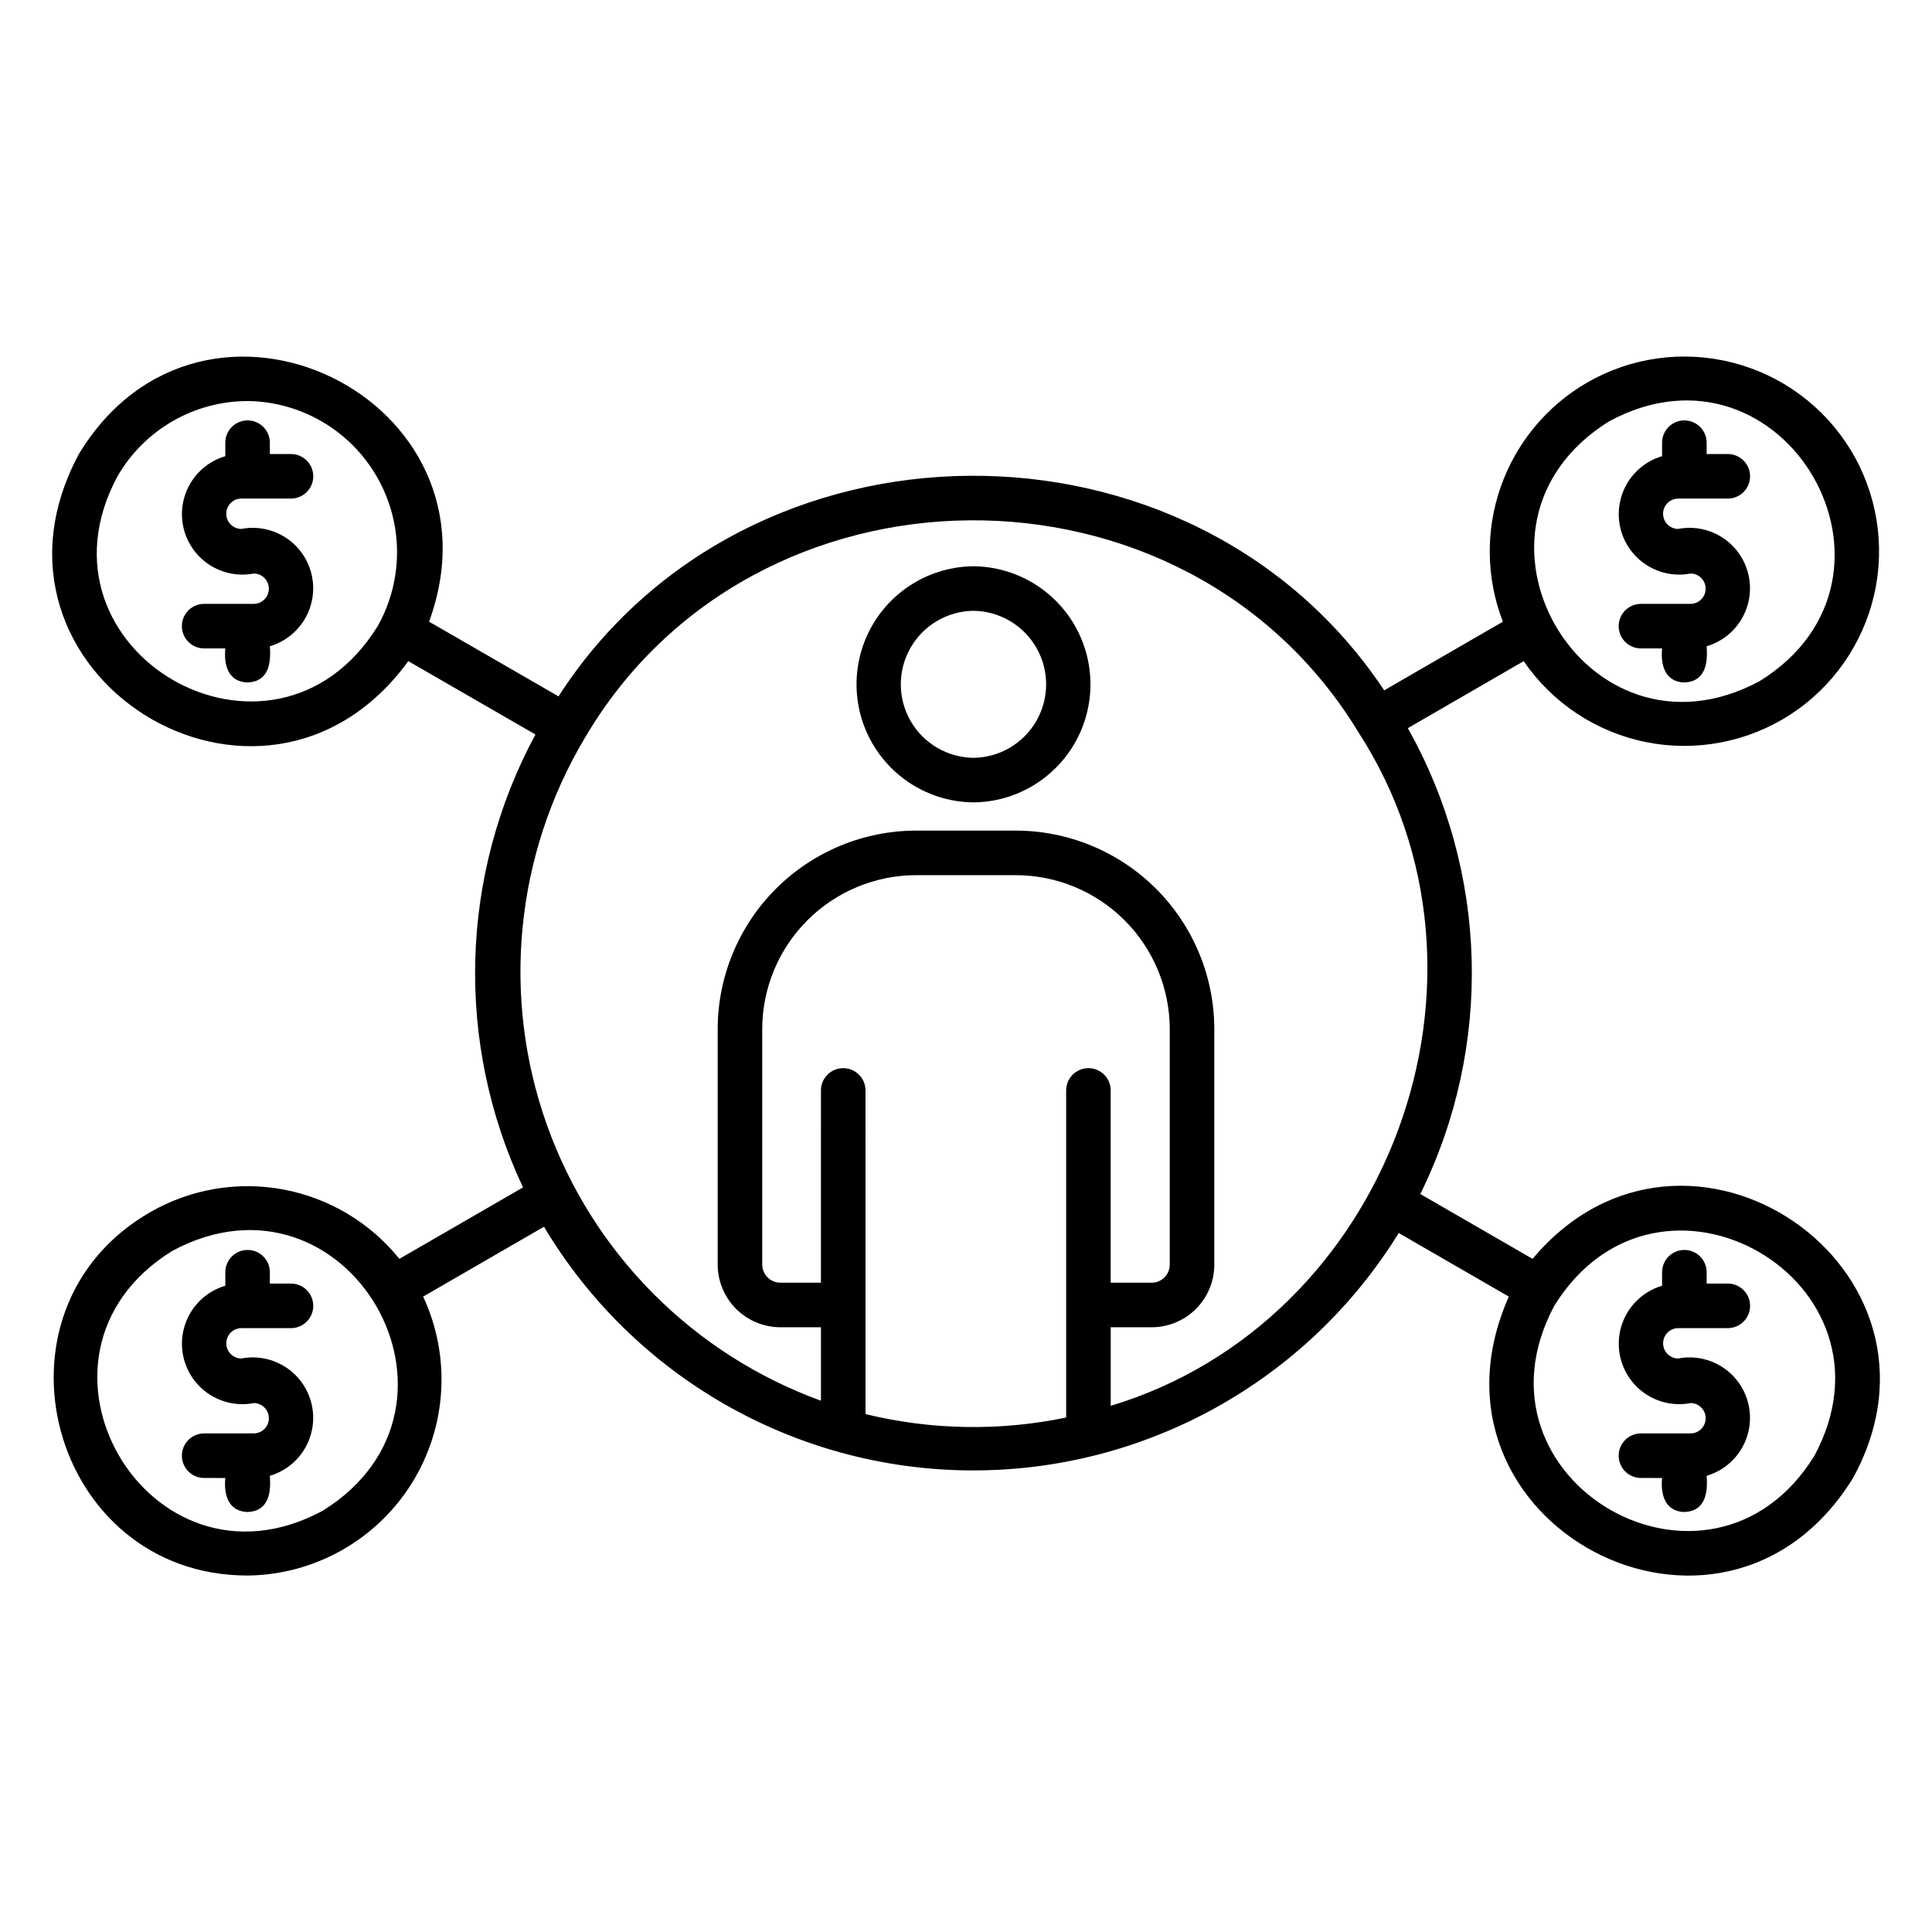 <?xml version="1.0" encoding="UTF-8"?>
<!-- Uploaded to: SVG Repo, www.svgrepo.com, Generator: SVG Repo Mixer Tools -->
<svg fill="#000000" width="800px" height="800px" version="1.1" viewBox="144 144 512 512" xmlns="http://www.w3.org/2000/svg">
 <path d="m209.7 561.53c-52.348 0.109-71.273-70.188-25.883-96.297h-0.004c10.676-6.141 23.195-8.27 35.301-6 12.102 2.269 23 8.785 30.73 18.375l32.766-18.934-0.004-0.004c-18.027-38.258-16.805-82.809 3.297-120.02l-33.699-19.441c-38.75 53.137-118.54 3.137-87.27-54.93 32.961-54.305 114.38-14.781 92.781 44.473l34.301 19.789c49.754-77.281 167.95-78.07 218.81-1.59l31.449-18.191v-0.004c-4.438-11.484-4.629-24.18-0.539-35.797 4.09-11.617 12.195-21.391 22.852-27.562 11.652-6.727 25.473-8.637 38.512-5.316 13.043 3.316 24.27 11.598 31.293 23.074 7.019 11.48 9.281 25.246 6.297 38.367-2.984 13.121-10.977 24.559-22.273 31.871-11.297 7.309-25 9.918-38.195 7.269-13.191-2.648-24.828-10.348-32.422-21.453l-30.707 17.762c21.387 38.09 22.621 84.277 3.309 123.46l29.75 17.18c40.539-48.359 115.46 2.414 84.906 58.102-34.66 56.113-117.84 11.977-91.203-48.102l-29.176-16.852v0.004c-24.312 39.398-67.426 63.25-113.72 62.91s-89.059-24.82-112.79-64.574l-32.027 18.512c7.453 15.988 6.289 34.668-3.094 49.605-9.387 14.934-25.707 24.094-43.344 24.316zm346.22-71.508c-24.844 46.398 41.27 84.504 68.91 39.785 24.918-46.312-41.164-84.496-68.91-39.785zm-366.2-14.562c-44.762 27.672-6.523 93.836 39.785 68.914 44.691-27.738 6.586-93.746-39.785-68.914zm183.65 43.293-0.004-0.004c17.438 4.25 35.605 4.562 53.176 0.91v-86.684c0-3.258 2.644-5.902 5.906-5.902 3.258 0 5.902 2.644 5.902 5.902v50.953h10.91c2.637-0.023 4.754-2.18 4.734-4.82v-62.379c-0.012-10.816-4.316-21.188-11.965-28.836-7.648-7.648-18.016-11.953-28.832-11.965h-26.398c-10.82 0.012-21.188 4.316-28.836 11.965-7.648 7.648-11.953 18.02-11.965 28.836v62.379c0.004 2.66 2.156 4.816 4.812 4.82h10.746l0.004-50.953c0-3.258 2.641-5.902 5.902-5.902 3.262 0 5.902 2.644 5.902 5.902zm64.984-23.012v20.824c73.785-22.266 107.66-113.71 65.594-178.59-45.844-75.449-160.23-74.625-204.94 1.562v-0.004c-18.48 30.977-22.176 68.582-10.078 102.56 12.102 33.98 38.73 60.789 72.633 73.113v-19.469h-10.75c-4.406-0.004-8.629-1.762-11.746-4.879-3.117-3.117-4.867-7.34-4.871-11.75v-62.379c0.016-13.949 5.562-27.32 15.422-37.184 9.863-9.859 23.234-15.41 37.184-15.426h26.398c13.945 0.016 27.316 5.566 37.18 15.426 9.863 9.863 15.41 23.234 15.426 37.184v62.379c0.008 4.398-1.73 8.621-4.832 11.738-3.102 3.117-7.316 4.875-11.711 4.891zm-228.68-245.46c-14.234 0-27.391 7.59-34.52 19.91-24.918 46.316 41.168 84.5 68.91 39.785h0.004c6.938-12.32 6.863-27.391-0.199-39.645-7.059-12.25-20.055-19.875-34.195-20.051zm360.81 5.348c-44.691 27.738-6.59 93.746 39.785 68.914 44.762-27.668 6.516-93.84-39.785-68.914zm-400.44 11.609m397.49-16.723m22.84 294.19c-5.16-0.164-6.332-4.672-5.902-9.023l-5.711-0.004c-3.219-0.062-5.793-2.688-5.793-5.906 0-3.215 2.574-5.84 5.793-5.902h13.309-0.004c2.195-0.035 3.957-1.828 3.957-4.023s-1.762-3.984-3.957-4.019c-5.441 1.055-11.043-0.773-14.809-4.84s-5.164-9.793-3.695-15.137 5.594-9.551 10.91-11.121v-3.691c0.062-3.215 2.688-5.789 5.902-5.789 3.219 0 5.844 2.574 5.906 5.789v3.121h5.719c3.215 0.062 5.793 2.688 5.793 5.906 0 3.215-2.578 5.84-5.793 5.902h-13.316c-2.188 0.047-3.941 1.836-3.941 4.023 0 2.191 1.754 3.981 3.941 4.027 5.445-1.062 11.047 0.766 14.816 4.832 3.769 4.066 5.172 9.793 3.699 15.141-1.469 5.344-5.602 9.551-10.918 11.117 0.355 4.531-0.348 9.363-5.906 9.594zm-380.76 0c-5.16-0.164-6.332-4.672-5.902-9.023l-5.723-0.004c-3.215-0.062-5.789-2.688-5.789-5.902 0-3.219 2.574-5.844 5.789-5.906h13.316c2.191-0.039 3.949-1.828 3.949-4.023 0-2.191-1.758-3.981-3.949-4.019-5.441 1.059-11.047-0.77-14.816-4.836-3.769-4.066-5.168-9.793-3.699-15.141 1.473-5.348 5.602-9.555 10.922-11.121v-3.691c0.062-3.215 2.688-5.789 5.902-5.789 3.219 0 5.844 2.574 5.902 5.789v3.121h5.715c3.215 0.062 5.789 2.688 5.789 5.906 0 3.215-2.574 5.84-5.789 5.902h-13.309c-2.191 0.043-3.949 1.832-3.949 4.023 0 2.195 1.758 3.984 3.949 4.027 5.441-1.059 11.043 0.77 14.812 4.836 3.766 4.066 5.164 9.789 3.695 15.137-1.469 5.344-5.598 9.551-10.914 11.117 0.359 4.531-0.344 9.363-5.902 9.594zm192.37-188.06v-0.004c-11.105-0.105-21.328-6.09-26.852-15.727-5.523-9.641-5.523-21.484 0-31.121 5.523-9.637 15.746-15.625 26.852-15.727 11.109 0.102 21.332 6.09 26.855 15.727s5.523 21.48 0 31.121c-5.527 9.637-15.746 15.621-26.855 15.727zm0-50.77v-0.004c-6.906 0.078-13.254 3.809-16.684 9.805-3.434 5.996-3.434 13.359 0 19.355 3.43 5.992 9.777 9.723 16.684 9.801 6.906-0.082 13.25-3.812 16.68-9.805 3.43-5.996 3.43-13.355 0-19.348-3.43-5.996-9.773-9.727-16.68-9.809zm188.39 18.992c-5.16-0.164-6.332-4.672-5.902-9.023l-5.711-0.004c-3.219-0.062-5.793-2.688-5.793-5.906 0-3.215 2.574-5.84 5.793-5.902h13.309-0.004c2.195-0.043 3.949-1.832 3.949-4.023 0-2.195-1.754-3.984-3.949-4.023-5.441 1.059-11.043-0.773-14.809-4.84-3.769-4.066-5.168-9.789-3.699-15.133 1.469-5.348 5.598-9.551 10.914-11.121v-3.691c0.062-3.215 2.688-5.789 5.902-5.789 3.219 0 5.844 2.574 5.906 5.789v3.121h5.719c3.215 0.062 5.793 2.688 5.793 5.906 0 3.215-2.578 5.84-5.793 5.902h-13.316c-2.191 0.043-3.945 1.832-3.945 4.023s1.754 3.981 3.945 4.023c5.445-1.062 11.047 0.766 14.816 4.832 3.769 4.07 5.168 9.797 3.699 15.141-1.473 5.348-5.602 9.555-10.918 11.121 0.355 4.531-0.348 9.363-5.906 9.594zm-380.76 0c-5.16-0.164-6.332-4.672-5.902-9.023l-5.723-0.004c-3.215-0.062-5.789-2.688-5.789-5.906 0-3.215 2.574-5.84 5.789-5.902h13.316c2.191-0.047 3.941-1.832 3.941-4.023 0-2.191-1.75-3.981-3.941-4.023-5.441 1.059-11.047-0.77-14.816-4.836-3.769-4.066-5.168-9.793-3.699-15.137 1.469-5.348 5.602-9.555 10.922-11.121v-3.691c0.059-3.215 2.688-5.789 5.902-5.789 3.219 0 5.844 2.574 5.902 5.789v3.121h5.715c3.215 0.062 5.789 2.688 5.789 5.906 0 3.215-2.574 5.84-5.789 5.902h-13.309c-2.195 0.035-3.957 1.828-3.957 4.023 0 2.195 1.762 3.984 3.957 4.023 5.441-1.059 11.043 0.773 14.809 4.836 3.769 4.066 5.168 9.793 3.699 15.137s-5.598 9.551-10.914 11.121c0.359 4.531-0.344 9.363-5.902 9.594z"/>
</svg>